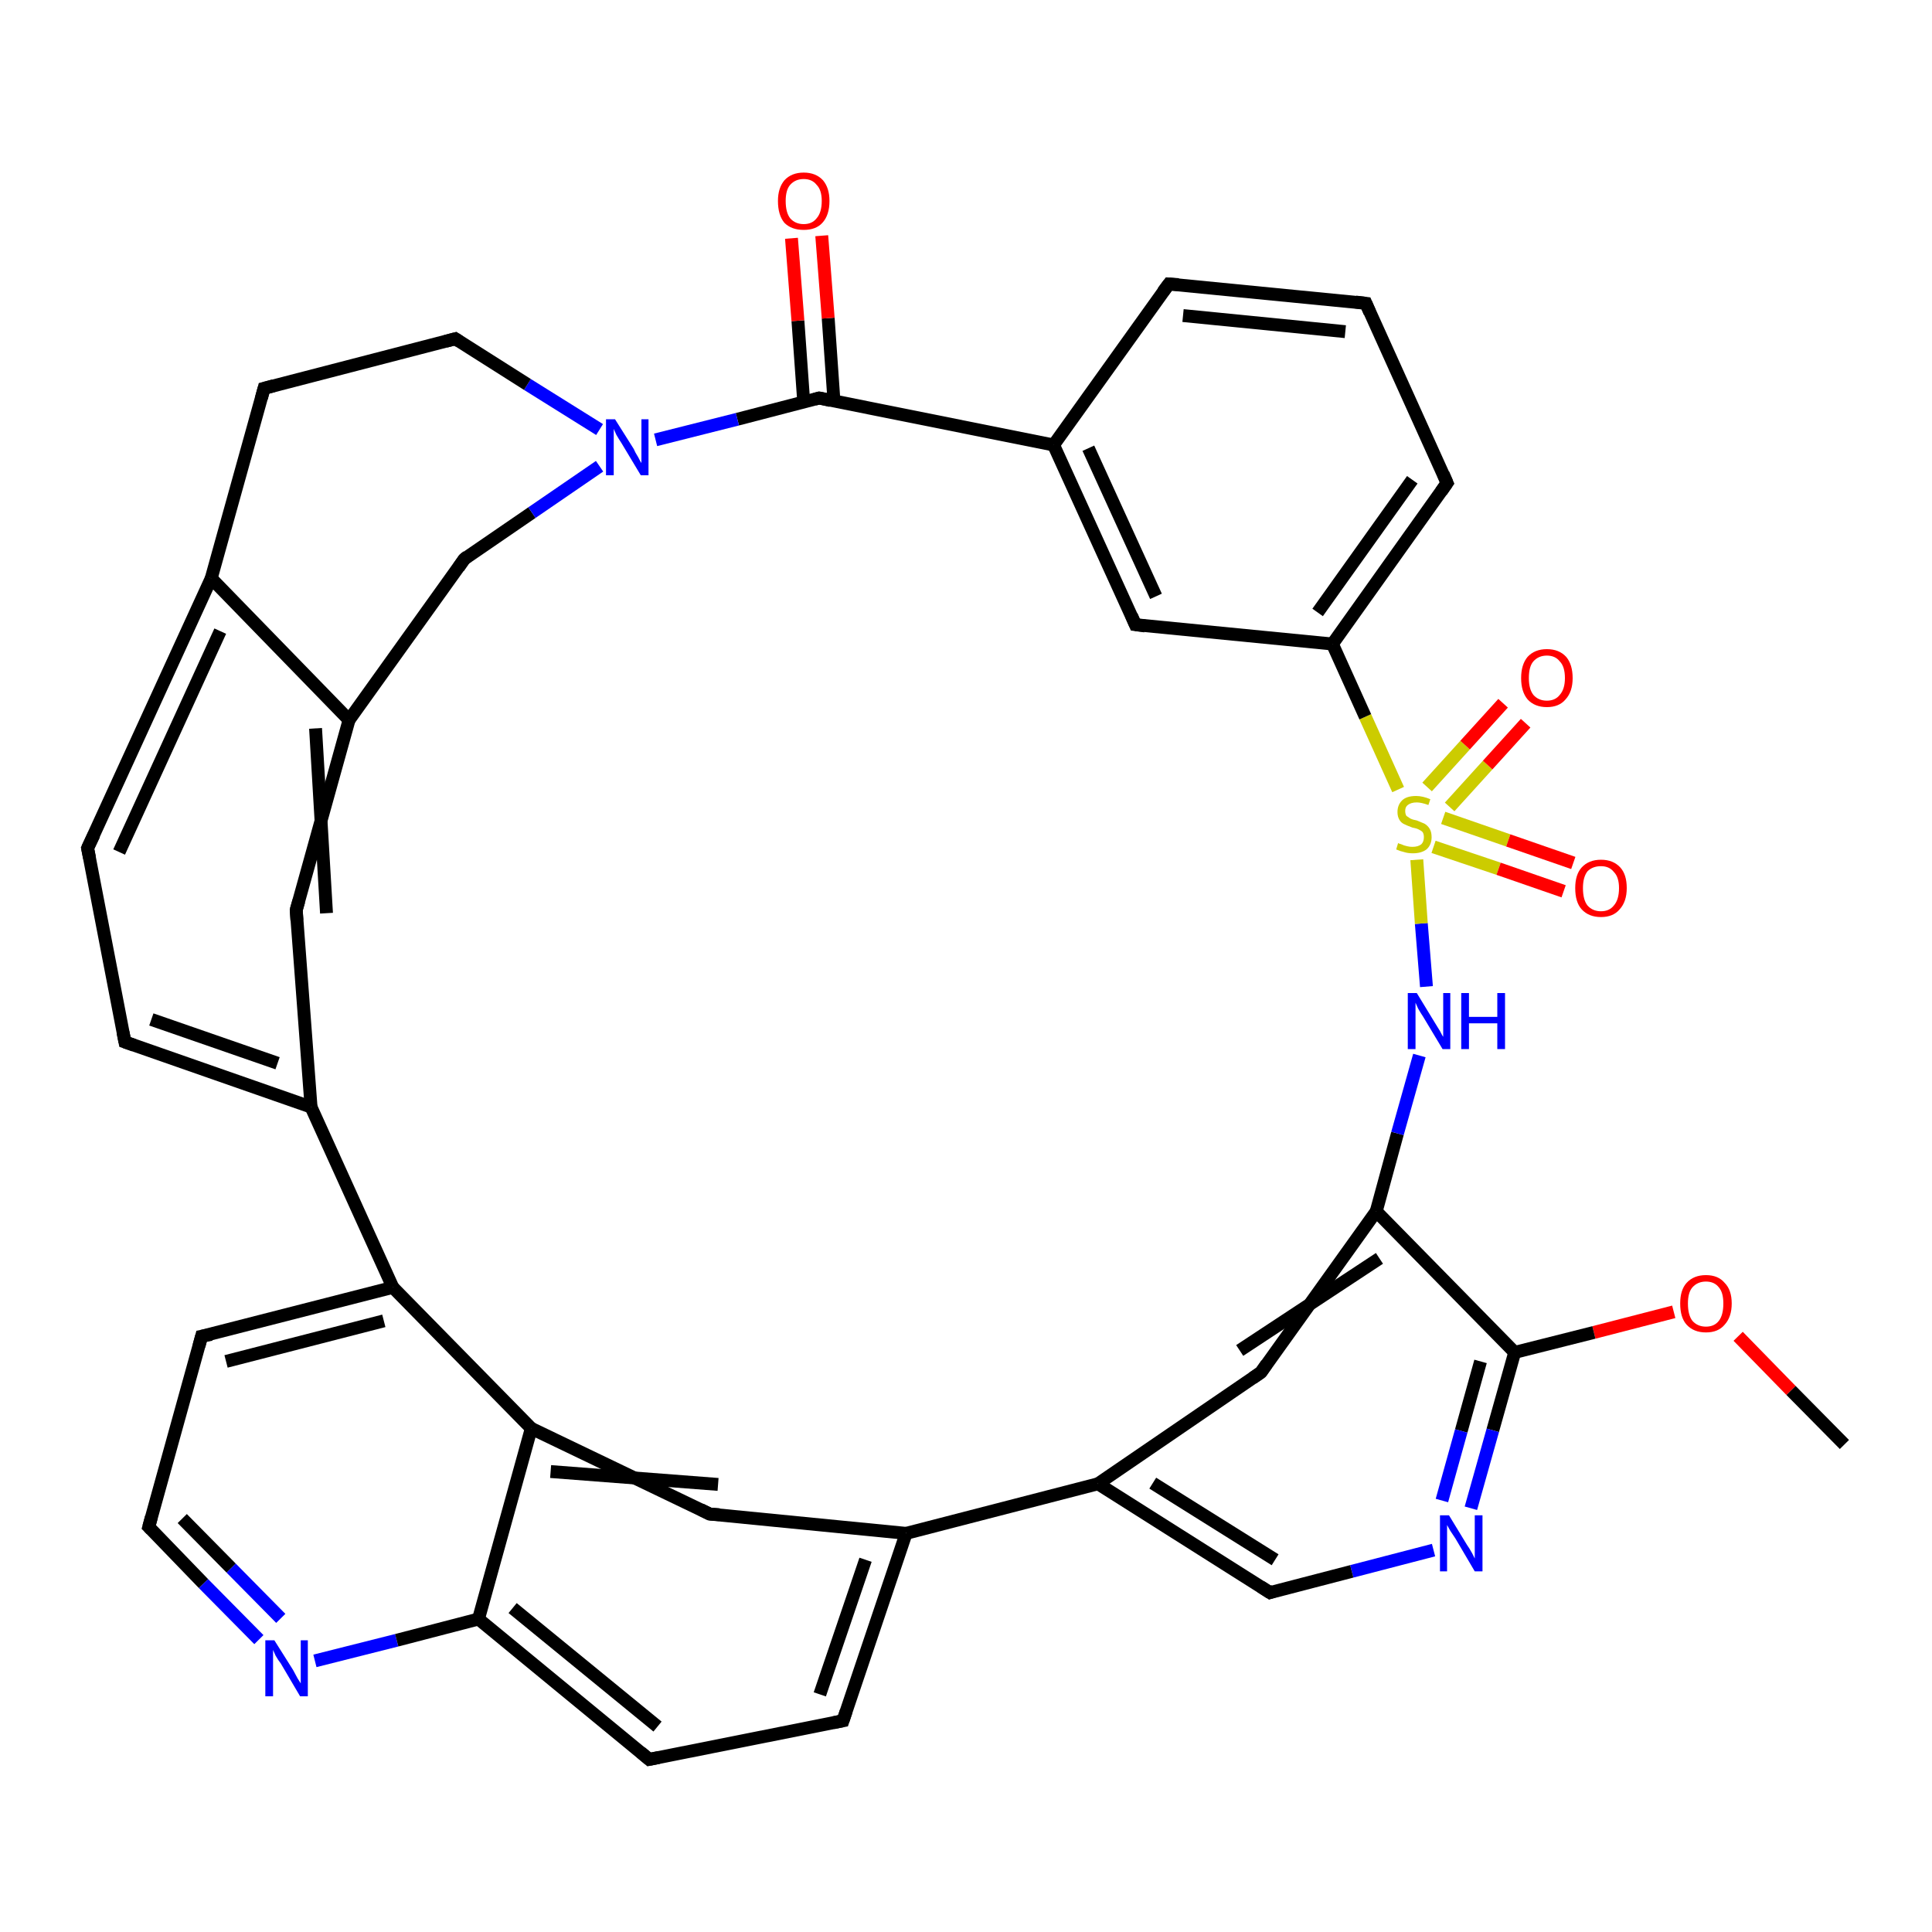 <?xml version='1.0' encoding='iso-8859-1'?>
<svg version='1.1' baseProfile='full'
              xmlns='http://www.w3.org/2000/svg'
                      xmlns:rdkit='http://www.rdkit.org/xml'
                      xmlns:xlink='http://www.w3.org/1999/xlink'
                  xml:space='preserve'
width='300px' height='300px' viewBox='0 0 300 300'>
<!-- END OF HEADER -->
<rect style='opacity:1.0;fill:#FFFFFF;stroke:none' width='300.0' height='300.0' x='0.0' y='0.0'> </rect>
<path class='bond-0 atom-0 atom-1' d='M 286.4,224.3 L 278.1,215.9' style='fill:none;fill-rule:evenodd;stroke:#000000;stroke-width:2.0px;stroke-linecap:butt;stroke-linejoin:miter;stroke-opacity:1' />
<path class='bond-0 atom-0 atom-1' d='M 278.1,215.9 L 269.9,207.5' style='fill:none;fill-rule:evenodd;stroke:#FF0000;stroke-width:2.0px;stroke-linecap:butt;stroke-linejoin:miter;stroke-opacity:1' />
<path class='bond-1 atom-1 atom-2' d='M 259.9,203.7 L 247.5,206.9' style='fill:none;fill-rule:evenodd;stroke:#FF0000;stroke-width:2.0px;stroke-linecap:butt;stroke-linejoin:miter;stroke-opacity:1' />
<path class='bond-1 atom-1 atom-2' d='M 247.5,206.9 L 235.2,210.0' style='fill:none;fill-rule:evenodd;stroke:#000000;stroke-width:2.0px;stroke-linecap:butt;stroke-linejoin:miter;stroke-opacity:1' />
<path class='bond-2 atom-2 atom-3' d='M 235.2,210.0 L 231.8,222.1' style='fill:none;fill-rule:evenodd;stroke:#000000;stroke-width:2.0px;stroke-linecap:butt;stroke-linejoin:miter;stroke-opacity:1' />
<path class='bond-2 atom-2 atom-3' d='M 231.8,222.1 L 228.4,234.2' style='fill:none;fill-rule:evenodd;stroke:#0000FF;stroke-width:2.0px;stroke-linecap:butt;stroke-linejoin:miter;stroke-opacity:1' />
<path class='bond-2 atom-2 atom-3' d='M 229.9,211.4 L 226.9,222.2' style='fill:none;fill-rule:evenodd;stroke:#000000;stroke-width:2.0px;stroke-linecap:butt;stroke-linejoin:miter;stroke-opacity:1' />
<path class='bond-2 atom-2 atom-3' d='M 226.9,222.2 L 223.9,233.0' style='fill:none;fill-rule:evenodd;stroke:#0000FF;stroke-width:2.0px;stroke-linecap:butt;stroke-linejoin:miter;stroke-opacity:1' />
<path class='bond-3 atom-3 atom-4' d='M 222.6,240.7 L 209.9,244.0' style='fill:none;fill-rule:evenodd;stroke:#0000FF;stroke-width:2.0px;stroke-linecap:butt;stroke-linejoin:miter;stroke-opacity:1' />
<path class='bond-3 atom-3 atom-4' d='M 209.9,244.0 L 197.2,247.3' style='fill:none;fill-rule:evenodd;stroke:#000000;stroke-width:2.0px;stroke-linecap:butt;stroke-linejoin:miter;stroke-opacity:1' />
<path class='bond-4 atom-4 atom-5' d='M 197.2,247.3 L 170.5,230.4' style='fill:none;fill-rule:evenodd;stroke:#000000;stroke-width:2.0px;stroke-linecap:butt;stroke-linejoin:miter;stroke-opacity:1' />
<path class='bond-4 atom-4 atom-5' d='M 198.0,242.2 L 179.0,230.3' style='fill:none;fill-rule:evenodd;stroke:#000000;stroke-width:2.0px;stroke-linecap:butt;stroke-linejoin:miter;stroke-opacity:1' />
<path class='bond-5 atom-5 atom-6' d='M 170.5,230.4 L 195.8,213.1' style='fill:none;fill-rule:evenodd;stroke:#000000;stroke-width:2.0px;stroke-linecap:butt;stroke-linejoin:miter;stroke-opacity:1' />
<path class='bond-6 atom-6 atom-7' d='M 195.8,213.1 L 213.7,188.1' style='fill:none;fill-rule:evenodd;stroke:#000000;stroke-width:2.0px;stroke-linecap:butt;stroke-linejoin:miter;stroke-opacity:1' />
<path class='bond-6 atom-6 atom-7' d='M 192.5,209.7 L 214.2,195.4' style='fill:none;fill-rule:evenodd;stroke:#000000;stroke-width:2.0px;stroke-linecap:butt;stroke-linejoin:miter;stroke-opacity:1' />
<path class='bond-7 atom-7 atom-8' d='M 213.7,188.1 L 217.0,176.0' style='fill:none;fill-rule:evenodd;stroke:#000000;stroke-width:2.0px;stroke-linecap:butt;stroke-linejoin:miter;stroke-opacity:1' />
<path class='bond-7 atom-7 atom-8' d='M 217.0,176.0 L 220.4,163.9' style='fill:none;fill-rule:evenodd;stroke:#0000FF;stroke-width:2.0px;stroke-linecap:butt;stroke-linejoin:miter;stroke-opacity:1' />
<path class='bond-8 atom-8 atom-9' d='M 221.5,153.2 L 220.7,143.4' style='fill:none;fill-rule:evenodd;stroke:#0000FF;stroke-width:2.0px;stroke-linecap:butt;stroke-linejoin:miter;stroke-opacity:1' />
<path class='bond-8 atom-8 atom-9' d='M 220.7,143.4 L 220.0,133.5' style='fill:none;fill-rule:evenodd;stroke:#CCCC00;stroke-width:2.0px;stroke-linecap:butt;stroke-linejoin:miter;stroke-opacity:1' />
<path class='bond-9 atom-9 atom-10' d='M 225.1,125.3 L 231.0,118.8' style='fill:none;fill-rule:evenodd;stroke:#CCCC00;stroke-width:2.0px;stroke-linecap:butt;stroke-linejoin:miter;stroke-opacity:1' />
<path class='bond-9 atom-9 atom-10' d='M 231.0,118.8 L 236.9,112.3' style='fill:none;fill-rule:evenodd;stroke:#FF0000;stroke-width:2.0px;stroke-linecap:butt;stroke-linejoin:miter;stroke-opacity:1' />
<path class='bond-9 atom-9 atom-10' d='M 221.6,122.2 L 227.5,115.7' style='fill:none;fill-rule:evenodd;stroke:#CCCC00;stroke-width:2.0px;stroke-linecap:butt;stroke-linejoin:miter;stroke-opacity:1' />
<path class='bond-9 atom-9 atom-10' d='M 227.5,115.7 L 233.4,109.2' style='fill:none;fill-rule:evenodd;stroke:#FF0000;stroke-width:2.0px;stroke-linecap:butt;stroke-linejoin:miter;stroke-opacity:1' />
<path class='bond-10 atom-9 atom-11' d='M 222.6,131.5 L 232.7,134.9' style='fill:none;fill-rule:evenodd;stroke:#CCCC00;stroke-width:2.0px;stroke-linecap:butt;stroke-linejoin:miter;stroke-opacity:1' />
<path class='bond-10 atom-9 atom-11' d='M 232.7,134.9 L 242.8,138.4' style='fill:none;fill-rule:evenodd;stroke:#FF0000;stroke-width:2.0px;stroke-linecap:butt;stroke-linejoin:miter;stroke-opacity:1' />
<path class='bond-10 atom-9 atom-11' d='M 224.1,127.0 L 234.2,130.5' style='fill:none;fill-rule:evenodd;stroke:#CCCC00;stroke-width:2.0px;stroke-linecap:butt;stroke-linejoin:miter;stroke-opacity:1' />
<path class='bond-10 atom-9 atom-11' d='M 234.2,130.5 L 244.3,134.0' style='fill:none;fill-rule:evenodd;stroke:#FF0000;stroke-width:2.0px;stroke-linecap:butt;stroke-linejoin:miter;stroke-opacity:1' />
<path class='bond-11 atom-9 atom-12' d='M 217.1,122.6 L 212.0,111.3' style='fill:none;fill-rule:evenodd;stroke:#CCCC00;stroke-width:2.0px;stroke-linecap:butt;stroke-linejoin:miter;stroke-opacity:1' />
<path class='bond-11 atom-9 atom-12' d='M 212.0,111.3 L 206.9,100.0' style='fill:none;fill-rule:evenodd;stroke:#000000;stroke-width:2.0px;stroke-linecap:butt;stroke-linejoin:miter;stroke-opacity:1' />
<path class='bond-12 atom-12 atom-13' d='M 206.9,100.0 L 224.7,75.0' style='fill:none;fill-rule:evenodd;stroke:#000000;stroke-width:2.0px;stroke-linecap:butt;stroke-linejoin:miter;stroke-opacity:1' />
<path class='bond-12 atom-12 atom-13' d='M 204.6,95.1 L 219.3,74.5' style='fill:none;fill-rule:evenodd;stroke:#000000;stroke-width:2.0px;stroke-linecap:butt;stroke-linejoin:miter;stroke-opacity:1' />
<path class='bond-13 atom-13 atom-14' d='M 224.7,75.0 L 212.1,47.1' style='fill:none;fill-rule:evenodd;stroke:#000000;stroke-width:2.0px;stroke-linecap:butt;stroke-linejoin:miter;stroke-opacity:1' />
<path class='bond-14 atom-14 atom-15' d='M 212.1,47.1 L 181.5,44.1' style='fill:none;fill-rule:evenodd;stroke:#000000;stroke-width:2.0px;stroke-linecap:butt;stroke-linejoin:miter;stroke-opacity:1' />
<path class='bond-14 atom-14 atom-15' d='M 208.9,51.5 L 183.7,49.0' style='fill:none;fill-rule:evenodd;stroke:#000000;stroke-width:2.0px;stroke-linecap:butt;stroke-linejoin:miter;stroke-opacity:1' />
<path class='bond-15 atom-15 atom-16' d='M 181.5,44.1 L 163.6,69.1' style='fill:none;fill-rule:evenodd;stroke:#000000;stroke-width:2.0px;stroke-linecap:butt;stroke-linejoin:miter;stroke-opacity:1' />
<path class='bond-16 atom-16 atom-17' d='M 163.6,69.1 L 176.3,97.0' style='fill:none;fill-rule:evenodd;stroke:#000000;stroke-width:2.0px;stroke-linecap:butt;stroke-linejoin:miter;stroke-opacity:1' />
<path class='bond-16 atom-16 atom-17' d='M 169.0,69.6 L 179.5,92.6' style='fill:none;fill-rule:evenodd;stroke:#000000;stroke-width:2.0px;stroke-linecap:butt;stroke-linejoin:miter;stroke-opacity:1' />
<path class='bond-17 atom-16 atom-18' d='M 163.6,69.1 L 127.2,61.8' style='fill:none;fill-rule:evenodd;stroke:#000000;stroke-width:2.0px;stroke-linecap:butt;stroke-linejoin:miter;stroke-opacity:1' />
<path class='bond-18 atom-18 atom-19' d='M 129.5,62.3 L 128.6,49.4' style='fill:none;fill-rule:evenodd;stroke:#000000;stroke-width:2.0px;stroke-linecap:butt;stroke-linejoin:miter;stroke-opacity:1' />
<path class='bond-18 atom-18 atom-19' d='M 128.6,49.4 L 127.6,36.6' style='fill:none;fill-rule:evenodd;stroke:#FF0000;stroke-width:2.0px;stroke-linecap:butt;stroke-linejoin:miter;stroke-opacity:1' />
<path class='bond-18 atom-18 atom-19' d='M 124.8,62.4 L 123.9,49.8' style='fill:none;fill-rule:evenodd;stroke:#000000;stroke-width:2.0px;stroke-linecap:butt;stroke-linejoin:miter;stroke-opacity:1' />
<path class='bond-18 atom-18 atom-19' d='M 123.9,49.8 L 122.9,37.0' style='fill:none;fill-rule:evenodd;stroke:#FF0000;stroke-width:2.0px;stroke-linecap:butt;stroke-linejoin:miter;stroke-opacity:1' />
<path class='bond-19 atom-18 atom-20' d='M 127.2,61.8 L 114.5,65.1' style='fill:none;fill-rule:evenodd;stroke:#000000;stroke-width:2.0px;stroke-linecap:butt;stroke-linejoin:miter;stroke-opacity:1' />
<path class='bond-19 atom-18 atom-20' d='M 114.5,65.1 L 101.8,68.3' style='fill:none;fill-rule:evenodd;stroke:#0000FF;stroke-width:2.0px;stroke-linecap:butt;stroke-linejoin:miter;stroke-opacity:1' />
<path class='bond-20 atom-20 atom-21' d='M 93.1,66.7 L 81.9,59.7' style='fill:none;fill-rule:evenodd;stroke:#0000FF;stroke-width:2.0px;stroke-linecap:butt;stroke-linejoin:miter;stroke-opacity:1' />
<path class='bond-20 atom-20 atom-21' d='M 81.9,59.7 L 70.7,52.6' style='fill:none;fill-rule:evenodd;stroke:#000000;stroke-width:2.0px;stroke-linecap:butt;stroke-linejoin:miter;stroke-opacity:1' />
<path class='bond-21 atom-21 atom-22' d='M 70.7,52.6 L 41.0,60.3' style='fill:none;fill-rule:evenodd;stroke:#000000;stroke-width:2.0px;stroke-linecap:butt;stroke-linejoin:miter;stroke-opacity:1' />
<path class='bond-22 atom-22 atom-23' d='M 41.0,60.3 L 32.8,89.8' style='fill:none;fill-rule:evenodd;stroke:#000000;stroke-width:2.0px;stroke-linecap:butt;stroke-linejoin:miter;stroke-opacity:1' />
<path class='bond-23 atom-23 atom-24' d='M 32.8,89.8 L 13.6,131.7' style='fill:none;fill-rule:evenodd;stroke:#000000;stroke-width:2.0px;stroke-linecap:butt;stroke-linejoin:miter;stroke-opacity:1' />
<path class='bond-23 atom-23 atom-24' d='M 34.2,98.0 L 18.5,132.3' style='fill:none;fill-rule:evenodd;stroke:#000000;stroke-width:2.0px;stroke-linecap:butt;stroke-linejoin:miter;stroke-opacity:1' />
<path class='bond-24 atom-24 atom-25' d='M 13.6,131.7 L 19.4,161.8' style='fill:none;fill-rule:evenodd;stroke:#000000;stroke-width:2.0px;stroke-linecap:butt;stroke-linejoin:miter;stroke-opacity:1' />
<path class='bond-25 atom-25 atom-26' d='M 19.4,161.8 L 48.3,171.9' style='fill:none;fill-rule:evenodd;stroke:#000000;stroke-width:2.0px;stroke-linecap:butt;stroke-linejoin:miter;stroke-opacity:1' />
<path class='bond-25 atom-25 atom-26' d='M 23.5,158.3 L 43.1,165.1' style='fill:none;fill-rule:evenodd;stroke:#000000;stroke-width:2.0px;stroke-linecap:butt;stroke-linejoin:miter;stroke-opacity:1' />
<path class='bond-26 atom-26 atom-27' d='M 48.3,171.9 L 46.0,141.3' style='fill:none;fill-rule:evenodd;stroke:#000000;stroke-width:2.0px;stroke-linecap:butt;stroke-linejoin:miter;stroke-opacity:1' />
<path class='bond-27 atom-27 atom-28' d='M 46.0,141.3 L 54.2,111.8' style='fill:none;fill-rule:evenodd;stroke:#000000;stroke-width:2.0px;stroke-linecap:butt;stroke-linejoin:miter;stroke-opacity:1' />
<path class='bond-27 atom-27 atom-28' d='M 50.7,141.8 L 49.0,113.1' style='fill:none;fill-rule:evenodd;stroke:#000000;stroke-width:2.0px;stroke-linecap:butt;stroke-linejoin:miter;stroke-opacity:1' />
<path class='bond-28 atom-28 atom-29' d='M 54.2,111.8 L 72.1,86.8' style='fill:none;fill-rule:evenodd;stroke:#000000;stroke-width:2.0px;stroke-linecap:butt;stroke-linejoin:miter;stroke-opacity:1' />
<path class='bond-29 atom-26 atom-30' d='M 48.3,171.9 L 61.0,199.9' style='fill:none;fill-rule:evenodd;stroke:#000000;stroke-width:2.0px;stroke-linecap:butt;stroke-linejoin:miter;stroke-opacity:1' />
<path class='bond-30 atom-30 atom-31' d='M 61.0,199.9 L 31.3,207.5' style='fill:none;fill-rule:evenodd;stroke:#000000;stroke-width:2.0px;stroke-linecap:butt;stroke-linejoin:miter;stroke-opacity:1' />
<path class='bond-30 atom-30 atom-31' d='M 59.6,205.1 L 35.1,211.4' style='fill:none;fill-rule:evenodd;stroke:#000000;stroke-width:2.0px;stroke-linecap:butt;stroke-linejoin:miter;stroke-opacity:1' />
<path class='bond-31 atom-31 atom-32' d='M 31.3,207.5 L 23.1,237.1' style='fill:none;fill-rule:evenodd;stroke:#000000;stroke-width:2.0px;stroke-linecap:butt;stroke-linejoin:miter;stroke-opacity:1' />
<path class='bond-32 atom-32 atom-33' d='M 23.1,237.1 L 31.6,245.9' style='fill:none;fill-rule:evenodd;stroke:#000000;stroke-width:2.0px;stroke-linecap:butt;stroke-linejoin:miter;stroke-opacity:1' />
<path class='bond-32 atom-32 atom-33' d='M 31.6,245.9 L 40.2,254.6' style='fill:none;fill-rule:evenodd;stroke:#0000FF;stroke-width:2.0px;stroke-linecap:butt;stroke-linejoin:miter;stroke-opacity:1' />
<path class='bond-32 atom-32 atom-33' d='M 28.3,235.8 L 35.9,243.5' style='fill:none;fill-rule:evenodd;stroke:#000000;stroke-width:2.0px;stroke-linecap:butt;stroke-linejoin:miter;stroke-opacity:1' />
<path class='bond-32 atom-32 atom-33' d='M 35.9,243.5 L 43.6,251.3' style='fill:none;fill-rule:evenodd;stroke:#0000FF;stroke-width:2.0px;stroke-linecap:butt;stroke-linejoin:miter;stroke-opacity:1' />
<path class='bond-33 atom-33 atom-34' d='M 48.9,257.9 L 61.6,254.7' style='fill:none;fill-rule:evenodd;stroke:#0000FF;stroke-width:2.0px;stroke-linecap:butt;stroke-linejoin:miter;stroke-opacity:1' />
<path class='bond-33 atom-33 atom-34' d='M 61.6,254.7 L 74.3,251.4' style='fill:none;fill-rule:evenodd;stroke:#000000;stroke-width:2.0px;stroke-linecap:butt;stroke-linejoin:miter;stroke-opacity:1' />
<path class='bond-34 atom-34 atom-35' d='M 74.3,251.4 L 100.8,273.2' style='fill:none;fill-rule:evenodd;stroke:#000000;stroke-width:2.0px;stroke-linecap:butt;stroke-linejoin:miter;stroke-opacity:1' />
<path class='bond-34 atom-34 atom-35' d='M 79.6,249.7 L 102.1,268.1' style='fill:none;fill-rule:evenodd;stroke:#000000;stroke-width:2.0px;stroke-linecap:butt;stroke-linejoin:miter;stroke-opacity:1' />
<path class='bond-35 atom-35 atom-36' d='M 100.8,273.2 L 130.9,267.2' style='fill:none;fill-rule:evenodd;stroke:#000000;stroke-width:2.0px;stroke-linecap:butt;stroke-linejoin:miter;stroke-opacity:1' />
<path class='bond-36 atom-36 atom-37' d='M 130.9,267.2 L 140.7,238.1' style='fill:none;fill-rule:evenodd;stroke:#000000;stroke-width:2.0px;stroke-linecap:butt;stroke-linejoin:miter;stroke-opacity:1' />
<path class='bond-36 atom-36 atom-37' d='M 127.3,263.1 L 134.4,242.2' style='fill:none;fill-rule:evenodd;stroke:#000000;stroke-width:2.0px;stroke-linecap:butt;stroke-linejoin:miter;stroke-opacity:1' />
<path class='bond-37 atom-37 atom-38' d='M 140.7,238.1 L 110.2,235.1' style='fill:none;fill-rule:evenodd;stroke:#000000;stroke-width:2.0px;stroke-linecap:butt;stroke-linejoin:miter;stroke-opacity:1' />
<path class='bond-38 atom-38 atom-39' d='M 110.2,235.1 L 82.5,221.8' style='fill:none;fill-rule:evenodd;stroke:#000000;stroke-width:2.0px;stroke-linecap:butt;stroke-linejoin:miter;stroke-opacity:1' />
<path class='bond-38 atom-38 atom-39' d='M 111.5,230.5 L 85.5,228.5' style='fill:none;fill-rule:evenodd;stroke:#000000;stroke-width:2.0px;stroke-linecap:butt;stroke-linejoin:miter;stroke-opacity:1' />
<path class='bond-39 atom-7 atom-2' d='M 213.7,188.1 L 235.2,210.0' style='fill:none;fill-rule:evenodd;stroke:#000000;stroke-width:2.0px;stroke-linecap:butt;stroke-linejoin:miter;stroke-opacity:1' />
<path class='bond-40 atom-17 atom-12' d='M 176.3,97.0 L 206.9,100.0' style='fill:none;fill-rule:evenodd;stroke:#000000;stroke-width:2.0px;stroke-linecap:butt;stroke-linejoin:miter;stroke-opacity:1' />
<path class='bond-41 atom-29 atom-20' d='M 72.1,86.8 L 82.6,79.6' style='fill:none;fill-rule:evenodd;stroke:#000000;stroke-width:2.0px;stroke-linecap:butt;stroke-linejoin:miter;stroke-opacity:1' />
<path class='bond-41 atom-29 atom-20' d='M 82.6,79.6 L 93.1,72.4' style='fill:none;fill-rule:evenodd;stroke:#0000FF;stroke-width:2.0px;stroke-linecap:butt;stroke-linejoin:miter;stroke-opacity:1' />
<path class='bond-42 atom-39 atom-30' d='M 82.5,221.8 L 61.0,199.9' style='fill:none;fill-rule:evenodd;stroke:#000000;stroke-width:2.0px;stroke-linecap:butt;stroke-linejoin:miter;stroke-opacity:1' />
<path class='bond-43 atom-5 atom-37' d='M 170.5,230.4 L 140.7,238.1' style='fill:none;fill-rule:evenodd;stroke:#000000;stroke-width:2.0px;stroke-linecap:butt;stroke-linejoin:miter;stroke-opacity:1' />
<path class='bond-44 atom-28 atom-23' d='M 54.2,111.8 L 32.8,89.8' style='fill:none;fill-rule:evenodd;stroke:#000000;stroke-width:2.0px;stroke-linecap:butt;stroke-linejoin:miter;stroke-opacity:1' />
<path class='bond-45 atom-39 atom-34' d='M 82.5,221.8 L 74.3,251.4' style='fill:none;fill-rule:evenodd;stroke:#000000;stroke-width:2.0px;stroke-linecap:butt;stroke-linejoin:miter;stroke-opacity:1' />
<path d='M 197.8,247.1 L 197.2,247.3 L 195.8,246.4' style='fill:none;stroke:#000000;stroke-width:2.0px;stroke-linecap:butt;stroke-linejoin:miter;stroke-opacity:1;' />
<path d='M 194.5,214.0 L 195.8,213.1 L 196.7,211.8' style='fill:none;stroke:#000000;stroke-width:2.0px;stroke-linecap:butt;stroke-linejoin:miter;stroke-opacity:1;' />
<path d='M 223.8,76.3 L 224.7,75.0 L 224.1,73.6' style='fill:none;stroke:#000000;stroke-width:2.0px;stroke-linecap:butt;stroke-linejoin:miter;stroke-opacity:1;' />
<path d='M 212.7,48.5 L 212.1,47.1 L 210.5,46.9' style='fill:none;stroke:#000000;stroke-width:2.0px;stroke-linecap:butt;stroke-linejoin:miter;stroke-opacity:1;' />
<path d='M 183.0,44.2 L 181.5,44.1 L 180.6,45.3' style='fill:none;stroke:#000000;stroke-width:2.0px;stroke-linecap:butt;stroke-linejoin:miter;stroke-opacity:1;' />
<path d='M 175.7,95.6 L 176.3,97.0 L 177.8,97.2' style='fill:none;stroke:#000000;stroke-width:2.0px;stroke-linecap:butt;stroke-linejoin:miter;stroke-opacity:1;' />
<path d='M 129.0,62.2 L 127.2,61.8 L 126.5,62.0' style='fill:none;stroke:#000000;stroke-width:2.0px;stroke-linecap:butt;stroke-linejoin:miter;stroke-opacity:1;' />
<path d='M 71.3,53.0 L 70.7,52.6 L 69.2,53.0' style='fill:none;stroke:#000000;stroke-width:2.0px;stroke-linecap:butt;stroke-linejoin:miter;stroke-opacity:1;' />
<path d='M 42.5,59.9 L 41.0,60.3 L 40.6,61.8' style='fill:none;stroke:#000000;stroke-width:2.0px;stroke-linecap:butt;stroke-linejoin:miter;stroke-opacity:1;' />
<path d='M 14.6,129.6 L 13.6,131.7 L 13.9,133.2' style='fill:none;stroke:#000000;stroke-width:2.0px;stroke-linecap:butt;stroke-linejoin:miter;stroke-opacity:1;' />
<path d='M 19.1,160.3 L 19.4,161.8 L 20.8,162.3' style='fill:none;stroke:#000000;stroke-width:2.0px;stroke-linecap:butt;stroke-linejoin:miter;stroke-opacity:1;' />
<path d='M 46.1,142.9 L 46.0,141.3 L 46.4,139.9' style='fill:none;stroke:#000000;stroke-width:2.0px;stroke-linecap:butt;stroke-linejoin:miter;stroke-opacity:1;' />
<path d='M 71.2,88.1 L 72.1,86.8 L 72.6,86.4' style='fill:none;stroke:#000000;stroke-width:2.0px;stroke-linecap:butt;stroke-linejoin:miter;stroke-opacity:1;' />
<path d='M 32.8,207.2 L 31.3,207.5 L 30.9,209.0' style='fill:none;stroke:#000000;stroke-width:2.0px;stroke-linecap:butt;stroke-linejoin:miter;stroke-opacity:1;' />
<path d='M 23.5,235.6 L 23.1,237.1 L 23.5,237.5' style='fill:none;stroke:#000000;stroke-width:2.0px;stroke-linecap:butt;stroke-linejoin:miter;stroke-opacity:1;' />
<path d='M 99.5,272.1 L 100.8,273.2 L 102.3,272.9' style='fill:none;stroke:#000000;stroke-width:2.0px;stroke-linecap:butt;stroke-linejoin:miter;stroke-opacity:1;' />
<path d='M 129.4,267.5 L 130.9,267.2 L 131.4,265.7' style='fill:none;stroke:#000000;stroke-width:2.0px;stroke-linecap:butt;stroke-linejoin:miter;stroke-opacity:1;' />
<path d='M 111.7,235.2 L 110.2,235.1 L 108.8,234.4' style='fill:none;stroke:#000000;stroke-width:2.0px;stroke-linecap:butt;stroke-linejoin:miter;stroke-opacity:1;' />
<path class='atom-1' d='M 260.9 202.4
Q 260.9 200.3, 261.9 199.2
Q 263.0 198.0, 264.9 198.0
Q 266.8 198.0, 267.8 199.2
Q 268.9 200.3, 268.9 202.4
Q 268.9 204.5, 267.8 205.7
Q 266.8 206.9, 264.9 206.9
Q 263.0 206.9, 261.9 205.7
Q 260.9 204.6, 260.9 202.4
M 264.9 206.0
Q 266.2 206.0, 266.9 205.1
Q 267.6 204.2, 267.6 202.4
Q 267.6 200.7, 266.9 199.9
Q 266.2 199.0, 264.9 199.0
Q 263.6 199.0, 262.8 199.9
Q 262.1 200.7, 262.1 202.4
Q 262.1 204.2, 262.8 205.1
Q 263.6 206.0, 264.9 206.0
' fill='#FF0000'/>
<path class='atom-3' d='M 225.0 235.3
L 227.8 239.9
Q 228.1 240.3, 228.6 241.2
Q 229.0 242.0, 229.0 242.0
L 229.0 235.3
L 230.2 235.3
L 230.2 244.0
L 229.0 244.0
L 226.0 238.9
Q 225.6 238.3, 225.2 237.7
Q 224.8 237.0, 224.7 236.8
L 224.7 244.0
L 223.6 244.0
L 223.6 235.3
L 225.0 235.3
' fill='#0000FF'/>
<path class='atom-8' d='M 220.0 154.2
L 222.8 158.8
Q 223.1 159.3, 223.6 160.1
Q 224.0 160.9, 224.1 161.0
L 224.1 154.2
L 225.2 154.2
L 225.2 162.9
L 224.0 162.9
L 221.0 157.9
Q 220.6 157.3, 220.2 156.6
Q 219.9 155.9, 219.8 155.7
L 219.8 162.9
L 218.6 162.9
L 218.6 154.2
L 220.0 154.2
' fill='#0000FF'/>
<path class='atom-8' d='M 226.9 154.2
L 228.1 154.2
L 228.1 157.9
L 232.5 157.9
L 232.5 154.2
L 233.7 154.2
L 233.7 162.9
L 232.5 162.9
L 232.5 158.9
L 228.1 158.9
L 228.1 162.9
L 226.9 162.9
L 226.9 154.2
' fill='#0000FF'/>
<path class='atom-9' d='M 217.1 130.9
Q 217.2 131.0, 217.6 131.1
Q 218.0 131.3, 218.5 131.4
Q 218.9 131.5, 219.3 131.5
Q 220.2 131.5, 220.7 131.1
Q 221.1 130.7, 221.1 130.0
Q 221.1 129.5, 220.9 129.2
Q 220.7 129.0, 220.3 128.8
Q 219.9 128.6, 219.3 128.5
Q 218.5 128.2, 218.1 128.0
Q 217.6 127.8, 217.3 127.3
Q 217.0 126.8, 217.0 126.1
Q 217.0 125.0, 217.7 124.3
Q 218.4 123.6, 219.9 123.6
Q 220.9 123.6, 222.1 124.1
L 221.8 125.0
Q 220.7 124.6, 220.0 124.6
Q 219.1 124.6, 218.6 125.0
Q 218.2 125.3, 218.2 125.9
Q 218.2 126.4, 218.4 126.7
Q 218.7 126.9, 219.0 127.1
Q 219.4 127.3, 220.0 127.4
Q 220.7 127.7, 221.2 127.9
Q 221.7 128.2, 222.0 128.7
Q 222.3 129.2, 222.3 130.0
Q 222.3 131.2, 221.5 131.9
Q 220.7 132.5, 219.4 132.5
Q 218.6 132.5, 218.0 132.3
Q 217.5 132.2, 216.8 131.9
L 217.1 130.9
' fill='#CCCC00'/>
<path class='atom-10' d='M 236.2 105.3
Q 236.2 103.2, 237.2 102.0
Q 238.3 100.8, 240.2 100.8
Q 242.1 100.8, 243.2 102.0
Q 244.2 103.2, 244.2 105.3
Q 244.2 107.4, 243.1 108.6
Q 242.1 109.8, 240.2 109.8
Q 238.3 109.8, 237.2 108.6
Q 236.2 107.4, 236.2 105.3
M 240.2 108.8
Q 241.5 108.8, 242.2 107.9
Q 243.0 107.0, 243.0 105.3
Q 243.0 103.5, 242.2 102.7
Q 241.5 101.8, 240.2 101.8
Q 238.9 101.8, 238.1 102.7
Q 237.4 103.5, 237.4 105.3
Q 237.4 107.0, 238.1 107.9
Q 238.9 108.8, 240.2 108.8
' fill='#FF0000'/>
<path class='atom-11' d='M 244.6 137.9
Q 244.6 135.8, 245.6 134.7
Q 246.7 133.5, 248.6 133.5
Q 250.5 133.5, 251.6 134.7
Q 252.6 135.8, 252.6 137.9
Q 252.6 140.0, 251.5 141.2
Q 250.5 142.4, 248.6 142.4
Q 246.7 142.4, 245.6 141.2
Q 244.6 140.1, 244.6 137.9
M 248.6 141.5
Q 249.9 141.5, 250.6 140.6
Q 251.4 139.7, 251.4 137.9
Q 251.4 136.2, 250.6 135.4
Q 249.9 134.5, 248.6 134.5
Q 247.3 134.5, 246.5 135.3
Q 245.8 136.2, 245.8 137.9
Q 245.8 139.7, 246.5 140.6
Q 247.3 141.5, 248.6 141.5
' fill='#FF0000'/>
<path class='atom-19' d='M 120.8 31.2
Q 120.8 29.2, 121.8 28.0
Q 122.9 26.8, 124.8 26.8
Q 126.7 26.8, 127.8 28.0
Q 128.8 29.2, 128.8 31.2
Q 128.8 33.4, 127.7 34.6
Q 126.7 35.7, 124.8 35.7
Q 122.9 35.7, 121.8 34.6
Q 120.8 33.4, 120.8 31.2
M 124.8 34.8
Q 126.1 34.8, 126.8 33.9
Q 127.6 33.0, 127.6 31.2
Q 127.6 29.5, 126.8 28.7
Q 126.1 27.8, 124.8 27.8
Q 123.5 27.8, 122.7 28.7
Q 122.0 29.5, 122.0 31.2
Q 122.0 33.0, 122.7 33.9
Q 123.5 34.8, 124.8 34.8
' fill='#FF0000'/>
<path class='atom-20' d='M 95.5 65.1
L 98.4 69.7
Q 98.6 70.2, 99.1 71.0
Q 99.5 71.8, 99.6 71.9
L 99.6 65.1
L 100.7 65.1
L 100.7 73.8
L 99.5 73.8
L 96.5 68.8
Q 96.1 68.2, 95.7 67.5
Q 95.4 66.8, 95.3 66.6
L 95.3 73.8
L 94.1 73.8
L 94.1 65.1
L 95.5 65.1
' fill='#0000FF'/>
<path class='atom-33' d='M 42.6 254.7
L 45.5 259.3
Q 45.7 259.7, 46.2 260.6
Q 46.7 261.4, 46.7 261.4
L 46.7 254.7
L 47.8 254.7
L 47.8 263.4
L 46.6 263.4
L 43.6 258.3
Q 43.2 257.8, 42.8 257.1
Q 42.5 256.4, 42.4 256.2
L 42.4 263.4
L 41.2 263.4
L 41.2 254.7
L 42.6 254.7
' fill='#0000FF'/>
</svg>

